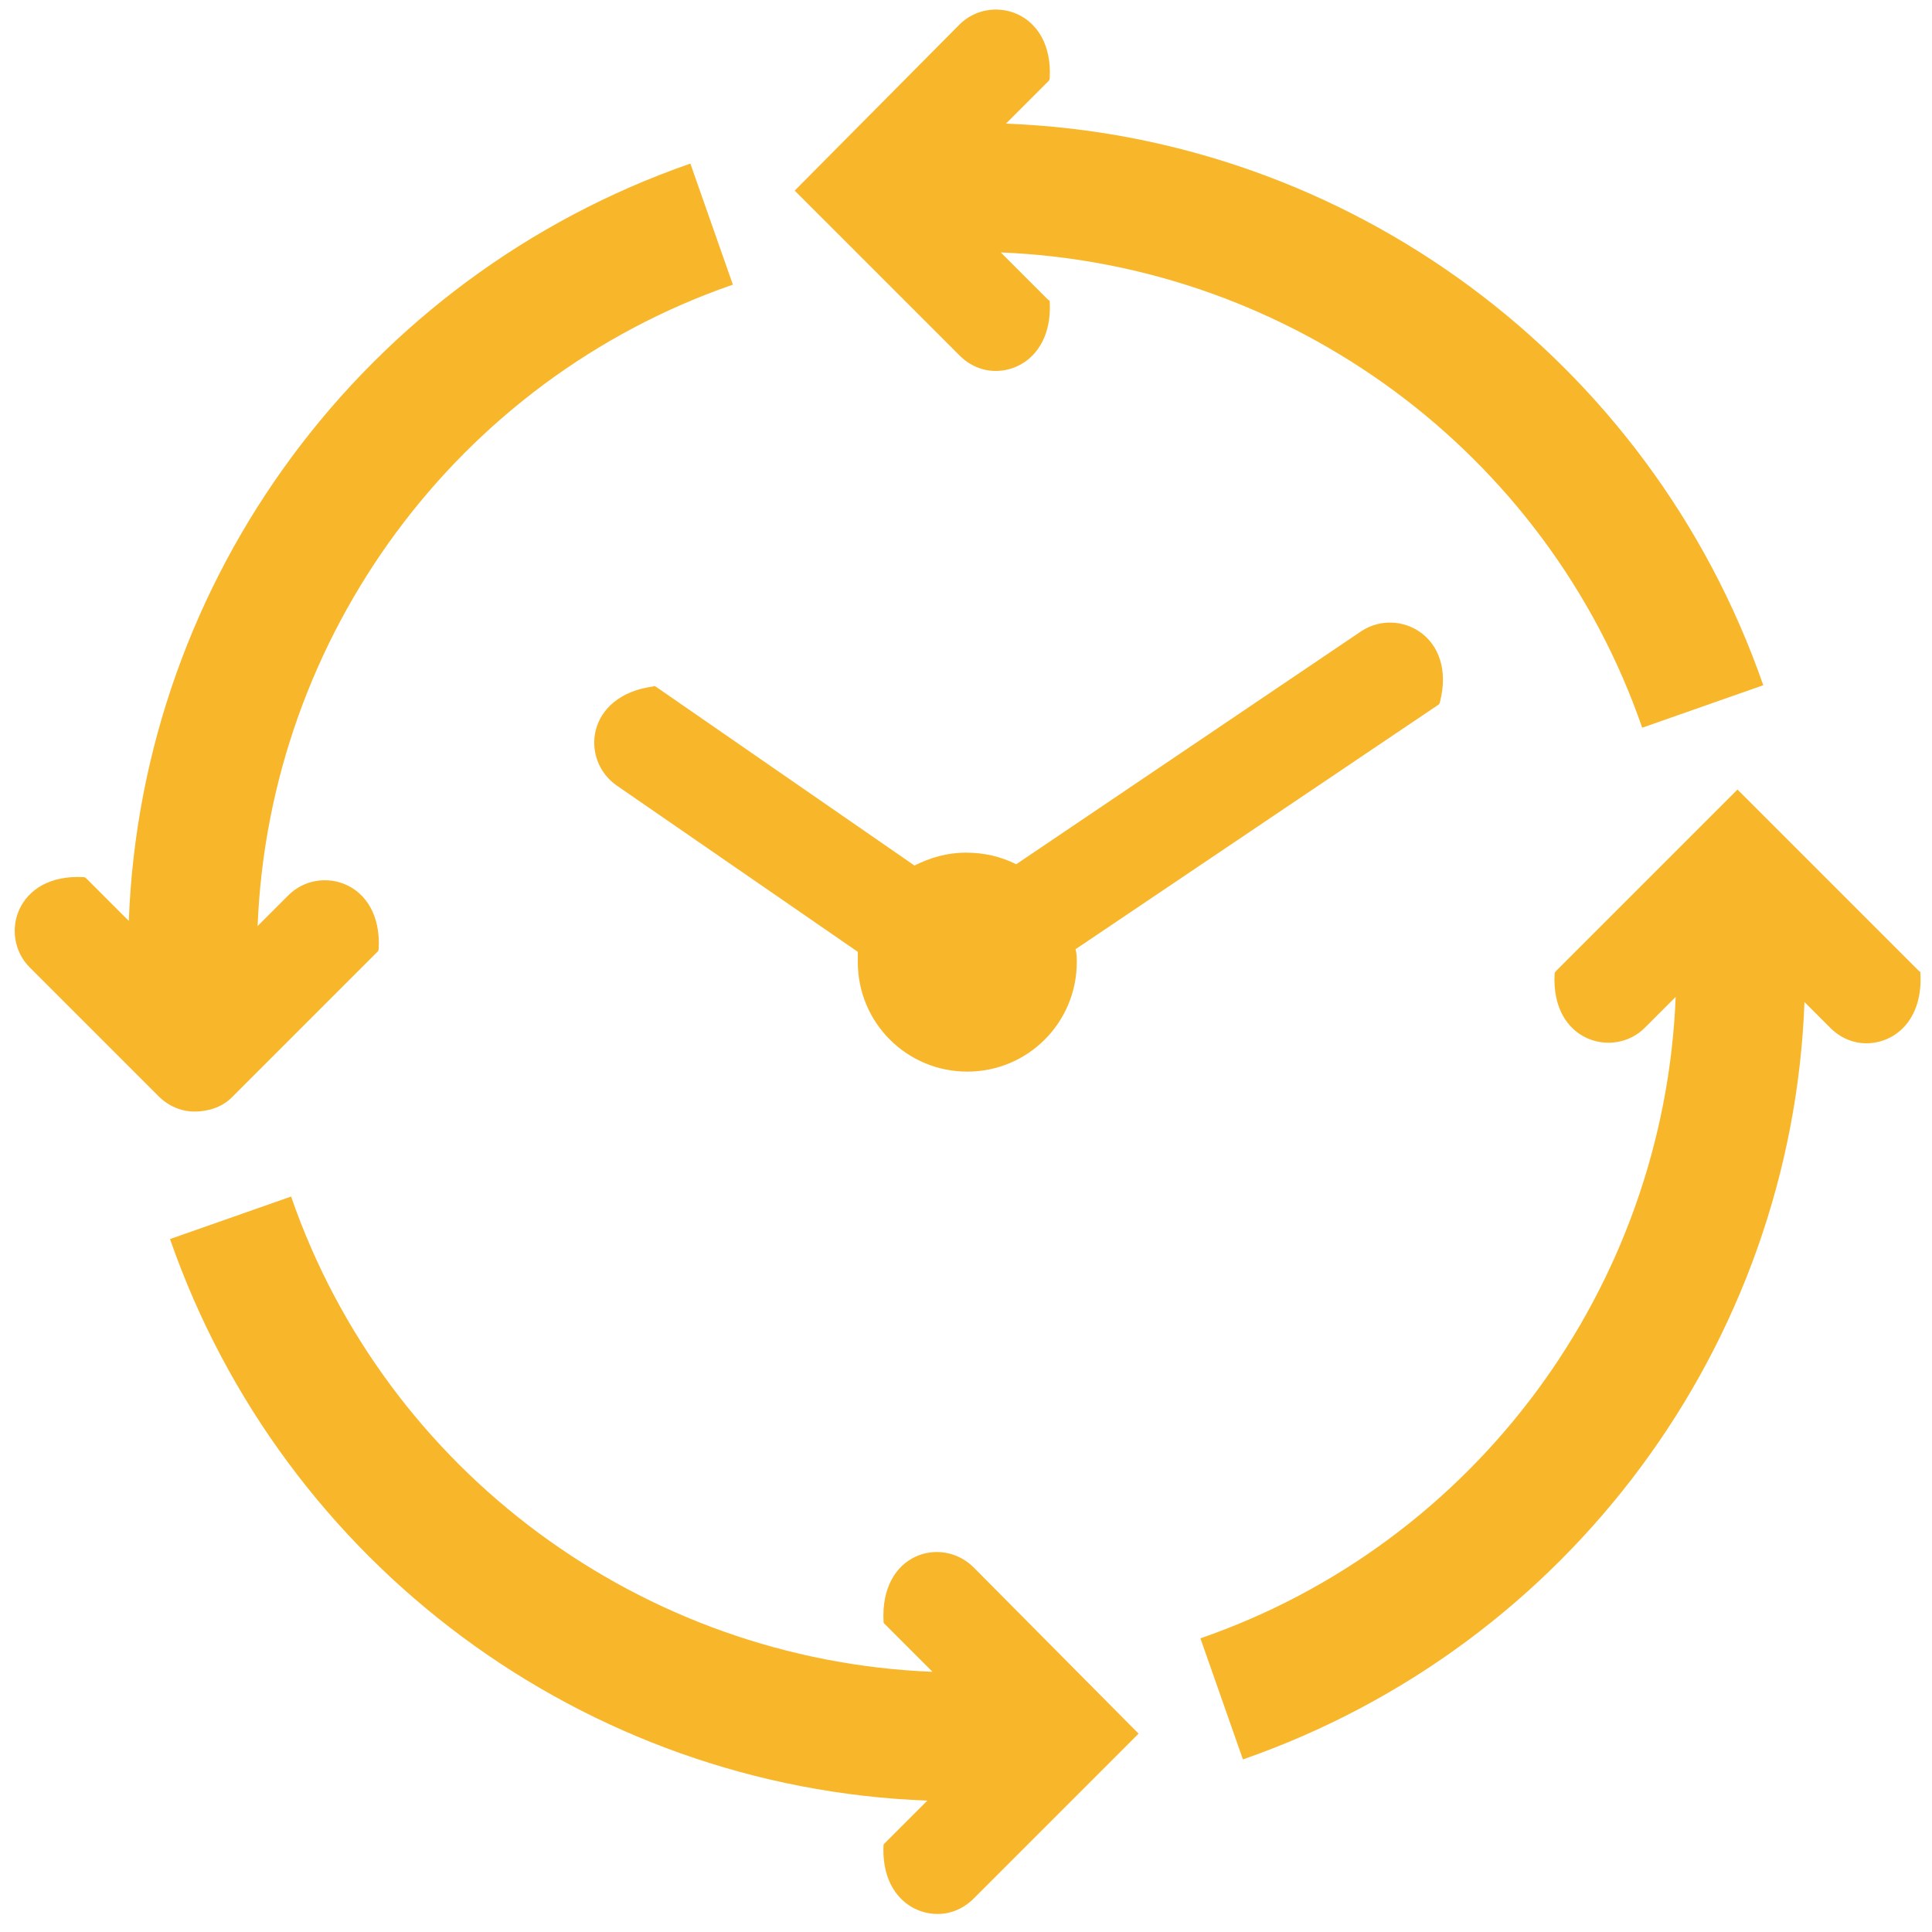 <?xml version="1.0" encoding="utf-8"?>
<!-- Generator: Adobe Illustrator 24.2.3, SVG Export Plug-In . SVG Version: 6.00 Build 0)  -->
<svg version="1.1" id="圖層_1" xmlns="http://www.w3.org/2000/svg" xmlns:xlink="http://www.w3.org/1999/xlink" x="0px" y="0px"
	 viewBox="0 0 150 150" style="enable-background:new 0 0 150 150;" xml:space="preserve">
<style type="text/css">
	.st0{fill:#F8B62B;}
</style>
<g>
	<path class="st0" d="M111.8,54.5c1.3-5.1-3.2-7.4-6.1-5.5L78.9,67.1c-1.2-0.6-2.5-0.9-3.9-0.9c-1.5,0-2.8,0.4-4,1L50.9,53.3
		c-0.1,0-0.1-0.1-0.2,0C45.5,54,45,59,47.9,61l18.7,12.9c0,0.3,0,0.5,0,0.8c0,4.7,3.8,8.5,8.5,8.5c4.7,0,8.5-3.8,8.5-8.5
		c0-0.3,0-0.7-0.1-1l28.2-19C111.8,54.6,111.8,54.5,111.8,54.5z"/>
	<path class="st0" d="M74.5,27.6c0.8,0.8,1.8,1.2,2.8,1.2c2.2,0,4.4-1.8,4.2-5.4c0,0,0-0.1-0.1-0.1l-3.7-3.7
		c22.5,0.9,42.4,15.5,49.8,36.9l9.4-3.3c-8.8-25.3-32.2-42.6-58.8-43.6l3.3-3.3c0,0,0.1-0.1,0.1-0.2c0.3-5.3-4.6-6.6-7-4.2
		L61.7,14.8c0,0,0,0,0,0L74.5,27.6z"/>
	<path class="st0" d="M75.6,121.7c-2.5-2.5-7.3-1.1-7,4.2c0,0.1,0,0.1,0.1,0.2l3.7,3.7c-22.5-0.9-42.4-15.5-49.8-36.9l-9.4,3.3
		c8.8,25.3,32.2,42.6,58.8,43.6l-3.3,3.3c0,0-0.1,0.1-0.1,0.1c-0.2,3.6,2,5.4,4.2,5.4c1,0,2-0.4,2.8-1.2l12.8-12.8L75.6,121.7z"/>
	<path class="st0" d="M18,85.2l11.3-11.3c0,0,0.1-0.1,0.1-0.2c0.3-5.3-4.6-6.6-7-4.2L20,71.9c0.9-22.5,15.5-42.4,36.9-49.8l-3.3-9.4
		C28.3,21.5,11,44.9,10,71.5l-3.3-3.3c0,0-0.1-0.1-0.2-0.1c-5.3-0.3-6.6,4.6-4.2,7l10,10c0.8,0.8,1.8,1.2,2.8,1.2S17.2,86,18,85.2z"
		/>
	<path class="st0" d="M149,75.4l-14.1-14.1l-14.1,14.1c0,0-0.1,0.1-0.1,0.2c-0.3,5.3,4.6,6.6,7,4.2l2.4-2.4
		c-0.9,22.5-15.5,42.4-36.9,49.8l3.3,9.4c25.3-8.8,42.6-32.2,43.6-58.8l2,2c0.8,0.8,1.8,1.2,2.8,1.2c2.2,0,4.4-1.8,4.2-5.4
		C149.1,75.5,149.1,75.4,149,75.4z"/>
</g>
</svg>
